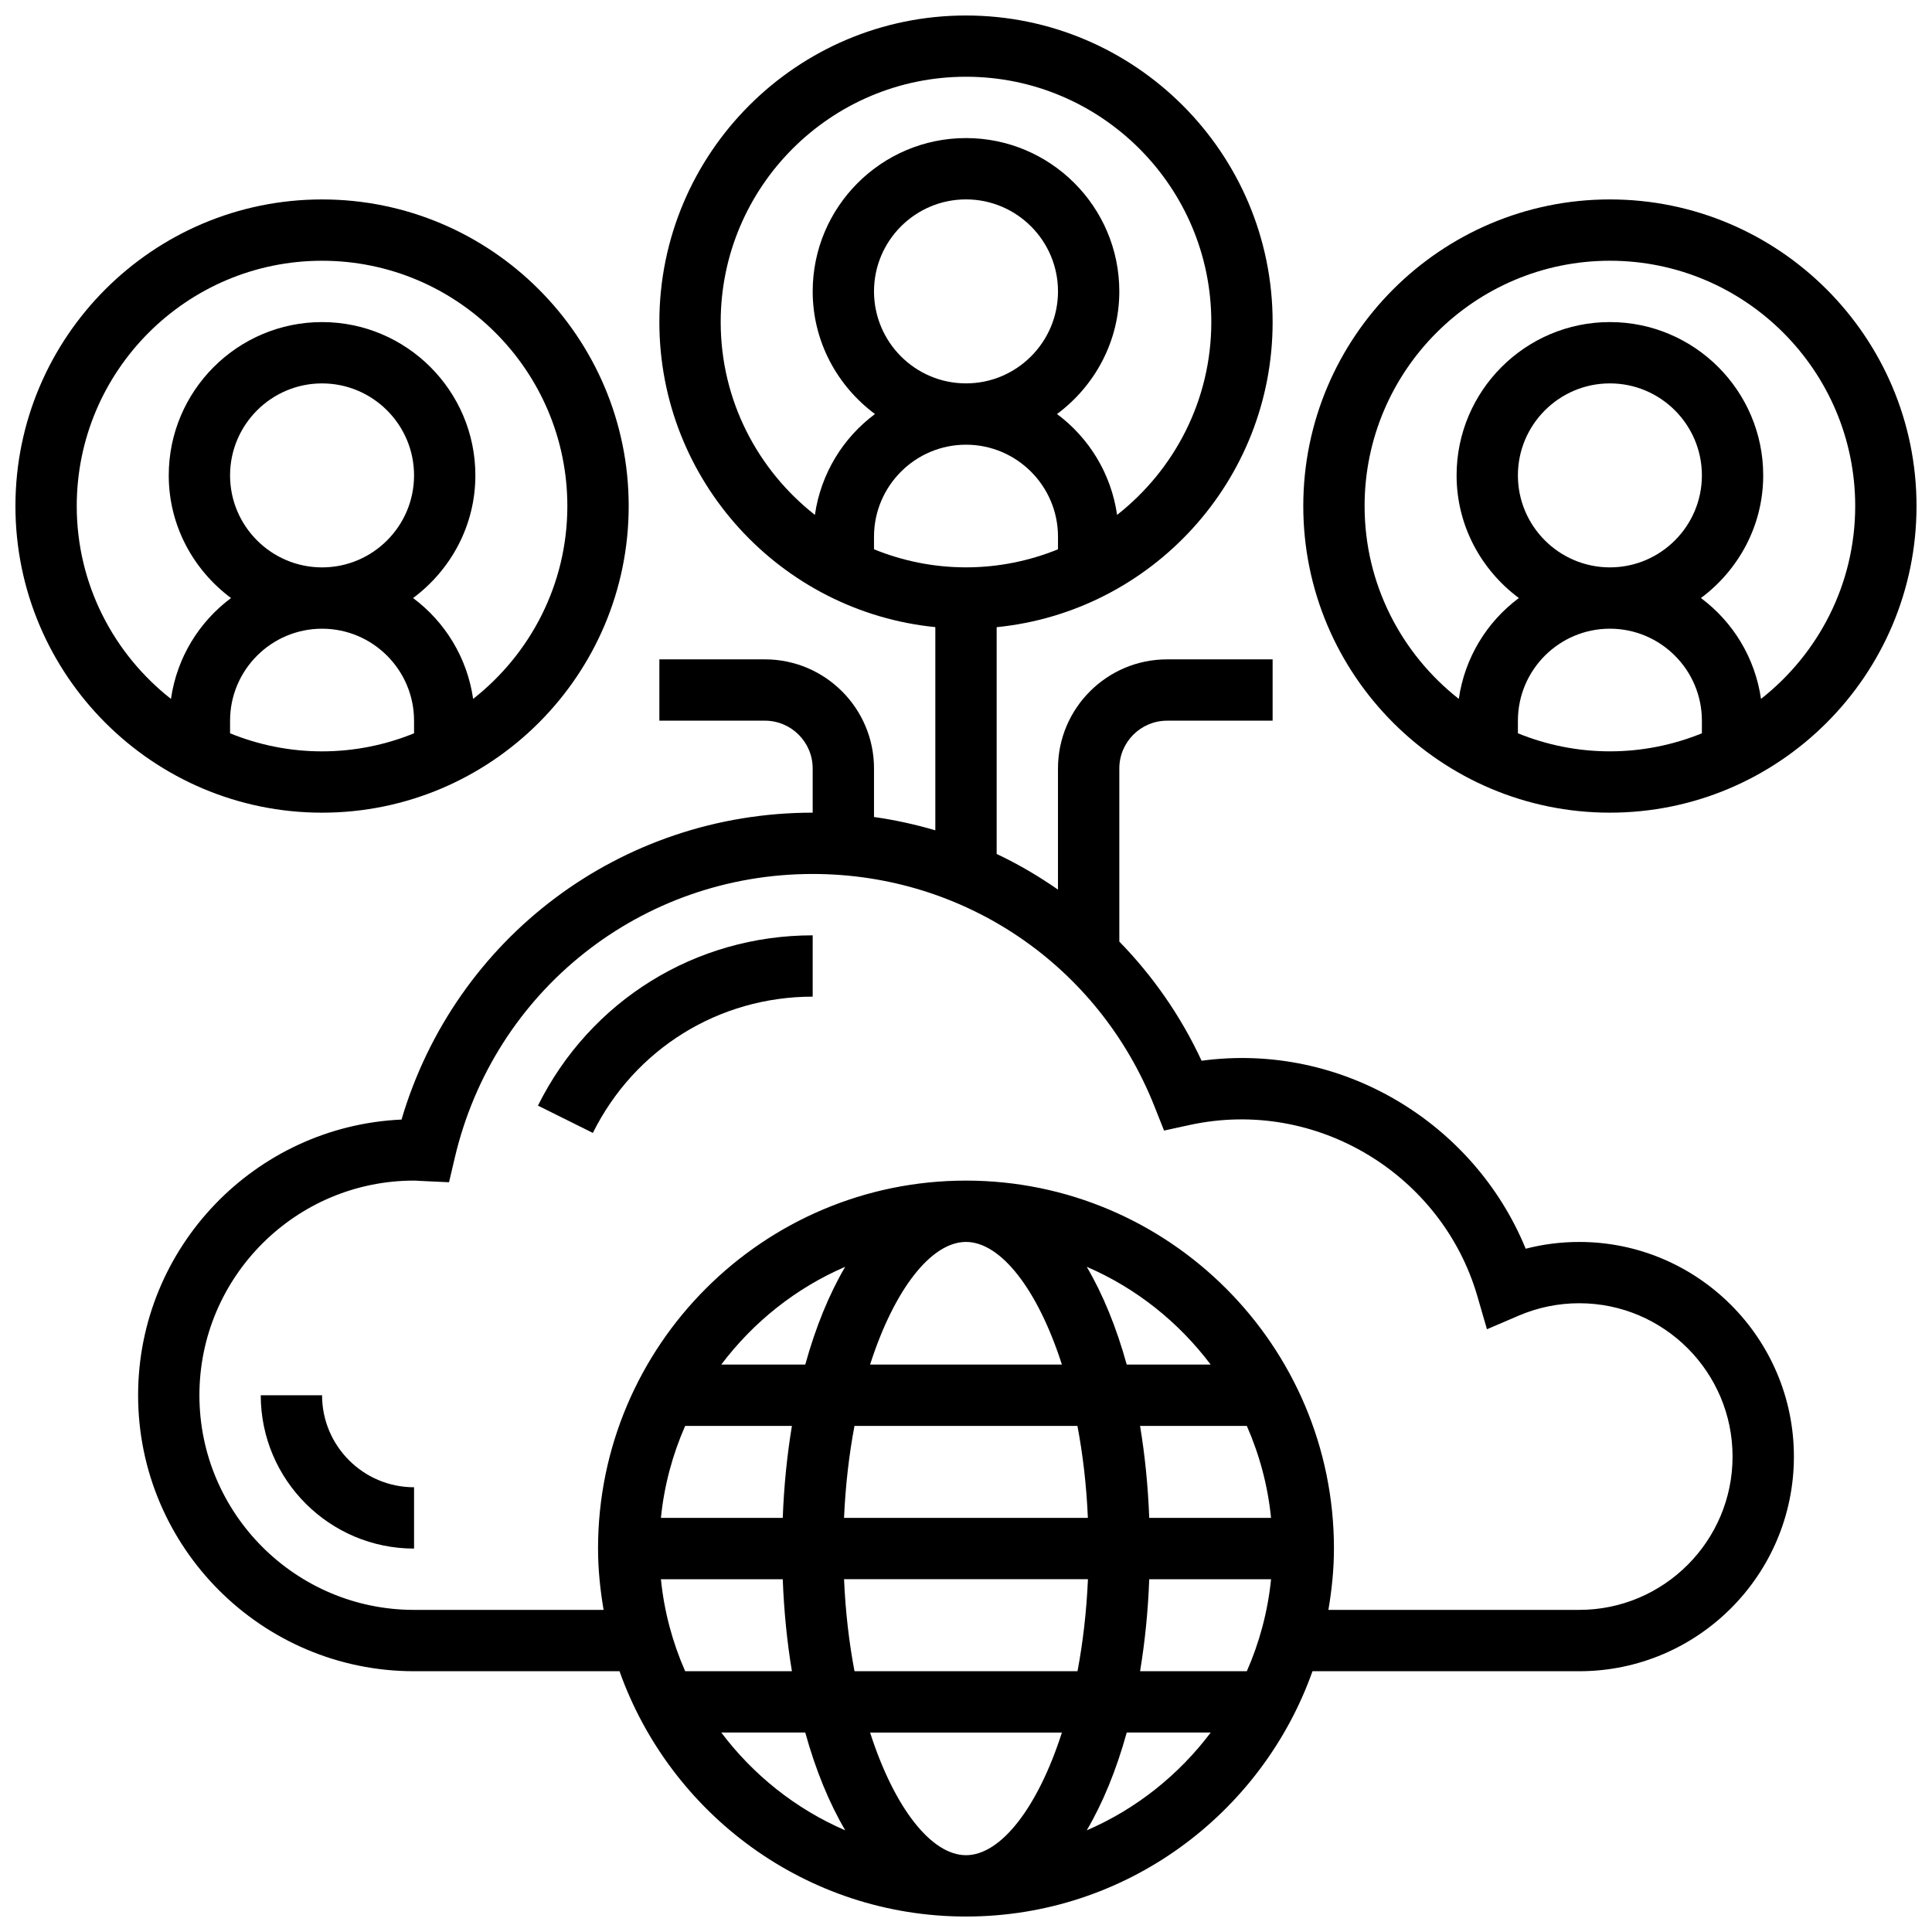 <?xml version="1.0" encoding="UTF-8"?>
<!-- Uploaded to: ICON Repo, www.svgrepo.com, Generator: ICON Repo Mixer Tools -->
<svg width="800px" height="800px" version="1.1" viewBox="144 144 512 512" xmlns="http://www.w3.org/2000/svg">
 <defs>
  <clipPath id="c">
   <path d="m180 148.09h440v503.81h-440z"/>
  </clipPath>
  <clipPath id="b">
   <path d="m148.09 196h162.91v164h-162.91z"/>
  </clipPath>
  <clipPath id="a">
   <path d="m489 196h162.9v164h-162.9z"/>
  </clipPath>
 </defs>
 <g clip-path="url(#c)">
  <path d="m562.52 473.13c-4.836 0-9.582 0.602-14.195 1.797-13.668-33.375-48.805-54.824-85.891-49.82-5.535-11.922-12.969-22.516-21.801-31.578v-45.871c-0.004-6.988 5.676-12.668 12.656-12.668h27.969v-16.25h-27.969c-15.945-0.004-28.914 12.965-28.914 28.91v32.105c-5.144-3.582-10.562-6.762-16.25-9.449v-60.098c41.004-4.086 73.133-38.785 73.133-80.844 0-44.805-36.453-81.258-81.258-81.258-44.809-0.008-81.262 36.438-81.262 81.242 0 42.066 32.129 76.758 73.133 80.844v53.852c-5.281-1.559-10.711-2.746-16.25-3.535v-12.871c0-15.934-12.969-28.902-28.914-28.902h-27.969v16.25h27.969c6.981 0.004 12.66 5.684 12.66 12.664v11.715c-50.812 0-94.715 33.121-108.96 81.332-38.793 1.75-69.809 33.855-69.809 73.062 0 40.32 32.805 73.133 73.133 73.133h54.445c13.434 37.809 49.461 65.008 91.824 65.008 42.359 0 78.391-27.199 91.824-65.008h70.695c31.359 0 56.883-25.516 56.883-56.883-0.004-31.363-25.527-56.879-56.883-56.879zm-162.52-211.28c13.441 0 24.379 10.938 24.379 24.379v3.34c-7.535 3.062-15.758 4.785-24.379 4.785s-16.844-1.723-24.379-4.785v-3.34c0-13.441 10.938-24.379 24.379-24.379zm-24.379-40.629c0-13.441 10.938-24.379 24.379-24.379s24.379 10.938 24.379 24.379c0 13.441-10.938 24.379-24.379 24.379s-24.379-10.938-24.379-24.379zm-40.629 8.125c0-35.844 29.164-65.008 65.008-65.008s65.008 29.164 65.008 65.008c0 20.738-9.793 39.191-24.965 51.105-1.578-10.93-7.445-20.414-15.918-26.727 9.953-7.41 16.504-19.168 16.504-32.504 0-22.402-18.227-40.629-40.629-40.629s-40.629 18.227-40.629 40.629c0 13.336 6.551 25.094 16.504 32.504-8.477 6.312-14.344 15.797-15.918 26.727-15.176-11.914-24.965-30.367-24.965-51.105zm65.008 406.3c-9.191 0-19-12.523-25.418-32.504h50.836c-6.422 19.98-16.23 32.504-25.418 32.504zm-29.547-48.758c-1.43-7.531-2.398-15.715-2.769-24.379h64.633c-0.383 8.664-1.34 16.844-2.769 24.379zm-51.301-24.375h32.285c0.324 8.547 1.152 16.691 2.43 24.379h-28.293c-3.332-7.602-5.566-15.785-6.422-24.379zm48.527-16.254c0.383-8.664 1.34-16.844 2.769-24.379h59.082c1.43 7.531 2.398 15.715 2.769 24.379zm80.879 16.254h32.285c-0.863 8.598-3.086 16.781-6.418 24.379h-28.293c1.273-7.691 2.109-15.832 2.426-24.379zm0-16.254c-0.324-8.547-1.152-16.691-2.43-24.379h28.293c3.332 7.598 5.566 15.781 6.418 24.379zm-5.965-40.629c-2.746-9.922-6.332-18.664-10.598-25.914 13.098 5.641 24.371 14.66 32.844 25.914zm-17.176 0h-50.836c6.41-19.98 16.227-32.504 25.418-32.504 9.188 0 18.996 12.52 25.418 32.504zm-68.016 0h-22.258c8.484-11.254 19.746-20.273 32.844-25.914-4.258 7.246-7.84 15.992-10.586 25.914zm-31.828 16.25h28.293c-1.277 7.688-2.106 15.828-2.43 24.379h-32.285c0.855-8.598 3.09-16.781 6.422-24.379zm9.57 81.262h22.258c2.746 9.922 6.332 18.664 10.598 25.914-13.102-5.641-24.371-14.66-32.855-25.914zm96.855 25.914c4.266-7.25 7.852-15.992 10.598-25.914h22.258c-8.488 11.254-19.75 20.273-32.855 25.914zm130.52-58.418h-66.477c0.891-5.301 1.469-10.703 1.469-16.254 0-53.77-43.742-97.512-97.512-97.512s-97.512 43.742-97.512 97.512c0 5.551 0.578 10.953 1.473 16.25l-50.23 0.004c-31.359 0-56.883-25.516-56.883-56.883 0-31.367 25.523-56.883 56.883-56.883 0.438 0 0.863 0.031 1.293 0.066l7.973 0.375 1.543-6.559c10.41-44.246 49.398-75.141 94.828-75.141 40.184 0 75.734 24.176 90.578 61.594l2.543 6.41 6.738-1.473c33.852-7.371 66.973 13.344 76.277 45.309l2.559 8.816 8.434-3.617c5.102-2.172 10.48-3.277 16.023-3.277 22.402 0 40.629 18.227 40.629 40.629 0 22.406-18.227 40.633-40.629 40.633z"/>
 </g>
 <g clip-path="url(#b)">
  <path d="m310.61 278.11c0-44.805-36.453-81.258-81.258-81.258-44.809-0.004-81.262 36.449-81.262 81.258 0 44.805 36.453 81.258 81.258 81.258 44.809 0 81.262-36.453 81.262-81.258zm-105.64 60.223v-3.34c0-13.441 10.938-24.379 24.379-24.379 13.441 0 24.379 10.938 24.379 24.379v3.34c-7.535 3.062-15.758 4.785-24.383 4.785-8.621 0-16.844-1.723-24.375-4.785zm0-68.348c0-13.441 10.938-24.379 24.379-24.379 13.441 0 24.379 10.938 24.379 24.379s-10.938 24.379-24.379 24.379c-13.441-0.004-24.379-10.941-24.379-24.379zm-40.633 8.125c0-35.844 29.164-65.008 65.008-65.008s65.008 29.164 65.008 65.008c0 20.738-9.793 39.191-24.965 51.105-1.578-10.93-7.445-20.414-15.918-26.727 9.957-7.414 16.508-19.172 16.508-32.504 0-22.402-18.227-40.629-40.629-40.629-22.402 0-40.629 18.227-40.629 40.629 0 13.336 6.551 25.094 16.504 32.504-8.477 6.312-14.344 15.797-15.918 26.727-15.176-11.914-24.969-30.367-24.969-51.105z"/>
 </g>
 <g clip-path="url(#a)">
  <path d="m570.64 196.85c-44.805 0-81.258 36.453-81.258 81.258 0 44.805 36.453 81.258 81.258 81.258 44.805 0 81.258-36.453 81.258-81.258 0-44.805-36.453-81.258-81.258-81.258zm-24.379 141.48v-3.34c0-13.441 10.938-24.379 24.379-24.379 13.441 0 24.379 10.938 24.379 24.379v3.34c-7.535 3.062-15.758 4.785-24.379 4.785-8.621 0-16.848-1.723-24.379-4.785zm0-68.348c0-13.441 10.938-24.379 24.379-24.379 13.441 0 24.379 10.938 24.379 24.379s-10.938 24.379-24.379 24.379c-13.441-0.004-24.379-10.941-24.379-24.379zm64.422 59.23c-1.578-10.93-7.445-20.414-15.918-26.727 9.953-7.414 16.504-19.172 16.504-32.504 0-22.402-18.227-40.629-40.629-40.629-22.402 0-40.629 18.227-40.629 40.629 0 13.336 6.551 25.094 16.504 32.504-8.477 6.312-14.344 15.797-15.918 26.727-15.172-11.914-24.965-30.367-24.965-51.105 0-35.844 29.164-65.008 65.008-65.008s65.008 29.164 65.008 65.008c0 20.738-9.793 39.191-24.965 51.105z"/>
 </g>
 <path d="m229.35 513.76h-16.25c0 22.402 18.227 40.629 40.629 40.629v-16.25c-13.441 0-24.379-10.938-24.379-24.379z"/>
 <path d="m286.56 437 14.555 7.238c11.066-22.277 33.391-36.117 58.254-36.117v-16.25c-31.07-0.004-58.969 17.289-72.809 45.129z"/>
</svg>